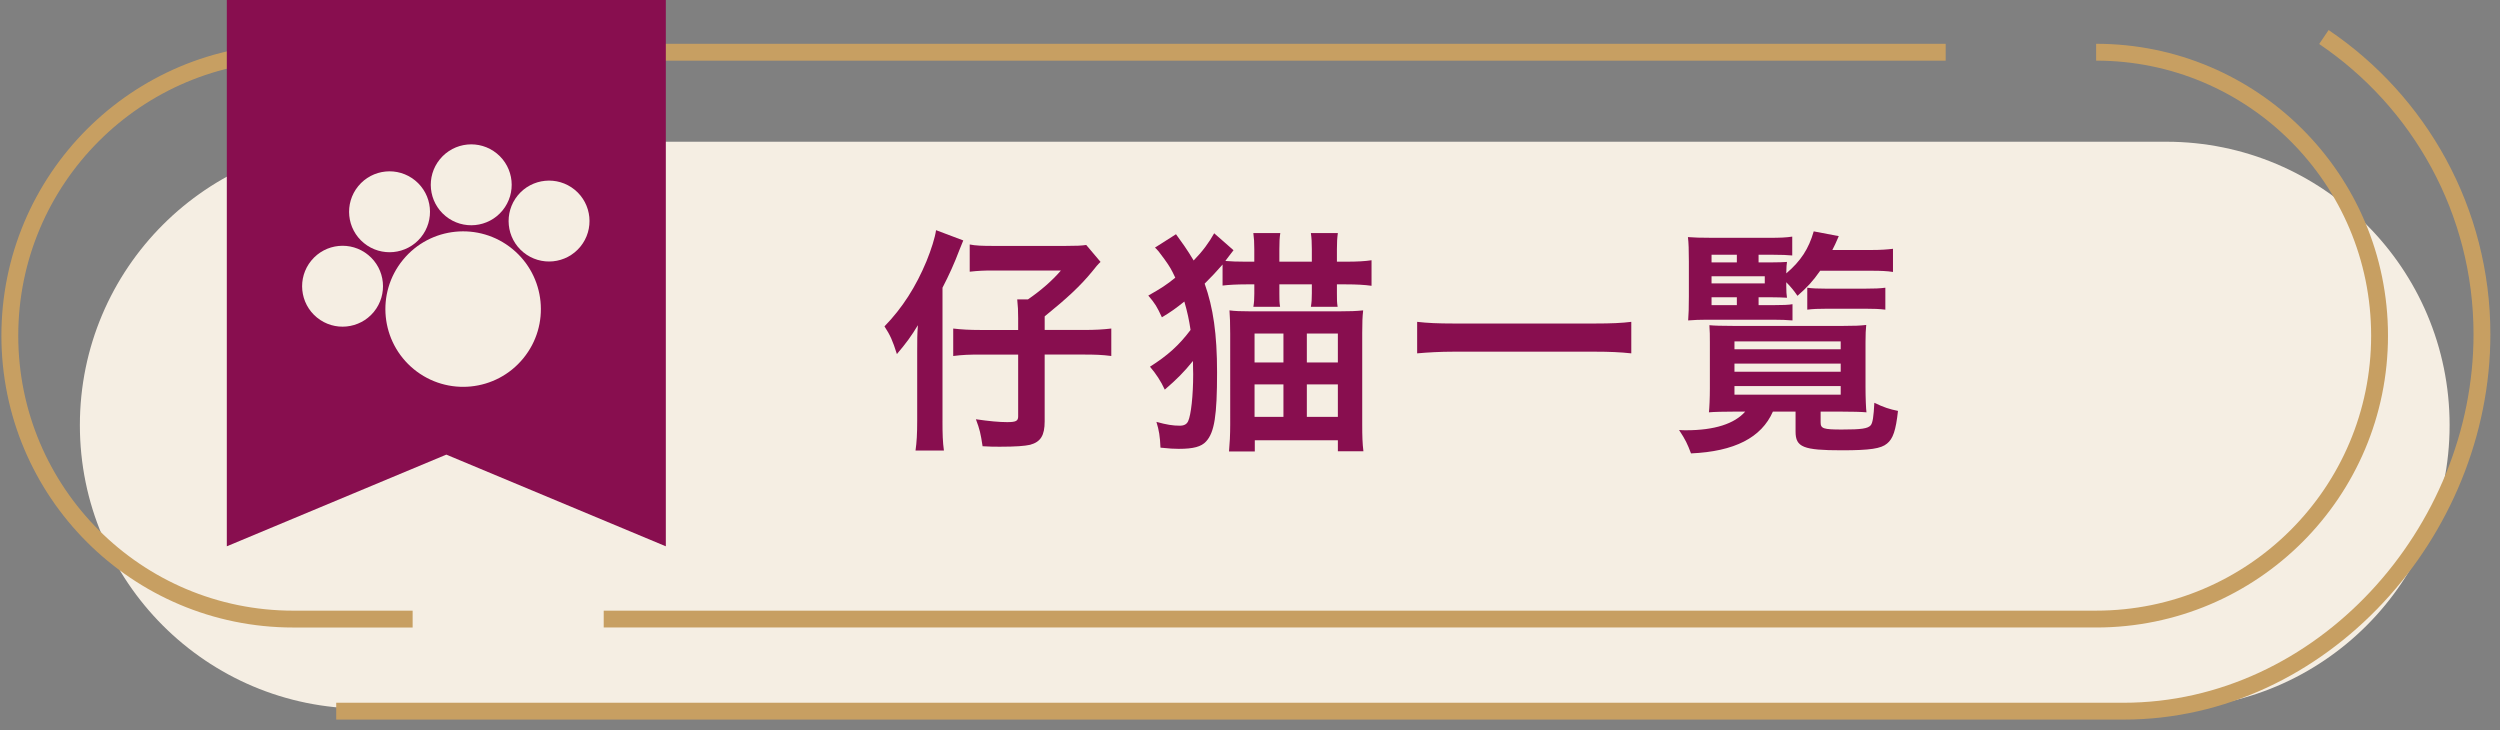 <?xml version="1.0" encoding="utf-8"?>
<!-- Generator: Adobe Illustrator 25.4.1, SVG Export Plug-In . SVG Version: 6.00 Build 0)  -->
<svg version="1.1" id="レイヤー_1" xmlns="http://www.w3.org/2000/svg" xmlns:xlink="http://www.w3.org/1999/xlink" x="0px"
	 y="0px" width="178px" height="52px" viewBox="0 0 178 52" style="enable-background:new 0 0 178 52;" xml:space="preserve">
<rect x="0" y="0" width="178" height="52" fill="#808080" stroke="none"/>
<style type="text/css">
	.st0{fill:#F5EEE3;}
	.st1{fill:#880E4F;}
	.st2{fill:none;stroke:#C79F62;stroke-width:1.2;stroke-miterlimit:10;}
</style>
<g>
	<path class="st0" d="M154.232,50.451H25.867c-11.145,0-20.18-9.035-20.18-20.18v0c0-11.145,9.035-20.18,20.18-20.18h128.365
		c11.145,0,20.18,9.035,20.18,20.18v0C174.412,41.416,165.377,50.451,154.232,50.451z"/>
	<g>
		<path class="st1" d="M67.105,29.986c0,0.901,0.017,1.496,0.102,2.091h-2.022c0.085-0.595,0.119-1.189,0.119-2.107v-4.913
			c0-0.901,0-1.241,0.051-1.904c-0.459,0.765-0.833,1.275-1.496,2.057c-0.306-0.969-0.476-1.343-0.884-1.972
			c1.275-1.309,2.244-2.838,2.992-4.641c0.34-0.833,0.612-1.7,0.68-2.209l1.938,0.731c-0.102,0.238-0.102,0.238-0.289,0.714
			c-0.34,0.901-0.714,1.734-1.19,2.652V29.986z M72.494,22.711c0-0.578-0.017-0.918-0.068-1.394h0.765
			c0.935-0.646,1.717-1.326,2.346-2.057h-4.862c-0.595,0-1.02,0.017-1.632,0.085v-1.938c0.425,0.085,0.884,0.102,1.717,0.102h5.083
			c0.799,0,1.156-0.017,1.496-0.068l1.02,1.207c-0.17,0.153-0.357,0.374-0.595,0.68c-0.833,1.02-1.785,1.904-3.383,3.196v0.969
			h2.737c0.901,0,1.411-0.034,2.006-0.102v1.955c-0.646-0.085-1.173-0.102-1.989-0.102H74.38v4.76c0,1.003-0.289,1.461-1.037,1.665
			c-0.374,0.085-1.02,0.137-2.142,0.137c-0.442,0-0.68,0-1.241-0.034c-0.136-0.901-0.204-1.207-0.476-1.921
			c0.935,0.136,1.649,0.204,2.227,0.204c0.629,0,0.782-0.085,0.782-0.408v-4.402h-2.652c-0.816,0-1.326,0.017-1.972,0.102v-1.955
			c0.595,0.068,1.122,0.102,1.972,0.102h2.652V22.711z"/>
		<path class="st1" d="M87.046,18.836c-0.459,0.527-0.748,0.833-1.275,1.36c0.612,1.717,0.884,3.586,0.884,6.323
			c0,3.077-0.187,4.267-0.782,4.913c-0.34,0.374-0.901,0.526-1.938,0.526c-0.374,0-0.629-0.017-1.309-0.085
			c-0.034-0.815-0.102-1.224-0.289-1.836c0.731,0.204,1.173,0.272,1.666,0.272c0.306,0,0.493-0.103,0.595-0.323
			c0.204-0.441,0.357-1.818,0.357-3.349c0-0.289-0.017-0.441-0.017-0.935c-0.646,0.799-1.139,1.292-2.006,2.04
			c-0.272-0.596-0.629-1.14-1.054-1.632c1.258-0.799,2.057-1.513,2.89-2.618c-0.102-0.697-0.221-1.258-0.442-2.022
			c-0.595,0.476-0.969,0.748-1.598,1.122c-0.357-0.765-0.476-0.969-0.969-1.547c0.901-0.51,1.326-0.782,1.921-1.274
			c-0.272-0.578-0.374-0.765-0.765-1.309c-0.391-0.544-0.493-0.663-0.68-0.833l1.496-0.952c0.17,0.238,0.17,0.238,0.595,0.833
			c0.221,0.323,0.442,0.663,0.663,1.037c0.646-0.663,1.104-1.292,1.461-1.938l1.377,1.207c-0.085,0.102-0.085,0.102-0.34,0.442
			c-0.102,0.136-0.187,0.238-0.238,0.323c0.442,0.034,0.816,0.051,1.445,0.051h0.612v-0.884c0-0.493-0.017-0.765-0.068-1.156h1.92
			c-0.051,0.323-0.067,0.612-0.067,1.156v0.884h2.312v-0.884c0-0.493-0.017-0.782-0.068-1.156h1.921
			c-0.051,0.374-0.067,0.663-0.067,1.156v0.884h0.646c0.833,0,1.36-0.034,1.819-0.102v1.819c-0.477-0.068-1.055-0.102-1.819-0.102
			h-0.646v0.646c0,0.442,0,0.646,0.051,0.952h-1.904c0.052-0.323,0.068-0.544,0.068-0.969v-0.629h-2.312v0.663
			c0,0.425,0,0.629,0.051,0.935h-1.903c0.051-0.306,0.068-0.527,0.068-0.935v-0.663h-0.561c-0.697,0-1.275,0.034-1.7,0.085V18.836z
			 M87.59,23.765c0-0.782-0.017-1.156-0.051-1.666c0.357,0.051,0.85,0.068,1.479,0.068h6.34c0.765,0,1.207-0.017,1.699-0.068
			c-0.051,0.459-0.067,0.85-0.067,1.598v6.562c0,0.781,0.017,1.325,0.085,1.869h-1.819v-0.781h-5.915v0.799h-1.836
			c0.051-0.544,0.085-1.207,0.085-1.921V23.765z M89.324,23.749v2.057h2.057v-2.057H89.324z M89.324,27.369v2.312h2.057v-2.312
			H89.324z M93.047,23.749v2.057h2.209v-2.057H93.047z M93.047,27.369v2.312h2.209v-2.312H93.047z"/>
		<path class="st1" d="M116.148,25.159c-0.781-0.085-1.563-0.119-2.583-0.119h-10.063c-0.952,0-1.836,0.051-2.601,0.119v-2.244
			c0.73,0.085,1.496,0.119,2.601,0.119h10.063c1.139,0,1.92-0.034,2.583-0.119V25.159z"/>
		<path class="st1" d="M123.477,29.307c-0.68,0-1.479,0.017-1.802,0.051c0.034-0.289,0.068-1.003,0.068-1.7v-3.28
			c0-0.527,0-0.748-0.034-1.224c0.34,0.034,0.884,0.051,1.7,0.051h7.819c0.85,0,1.189-0.017,1.648-0.068
			c-0.034,0.374-0.051,0.629-0.051,1.224v3.195c0,0.765,0.034,1.563,0.068,1.802c-0.341-0.034-1.055-0.051-1.785-0.051h-1.479v0.765
			c0,0.442,0.187,0.51,1.513,0.51c1.41,0,1.853-0.067,2.057-0.306c0.136-0.17,0.204-0.595,0.255-1.598
			c0.663,0.323,1.088,0.459,1.683,0.578c-0.152,1.394-0.356,1.988-0.782,2.328c-0.425,0.357-1.206,0.477-3.212,0.477
			c-2.754,0-3.298-0.222-3.298-1.326v-1.428h-1.615c-0.815,1.853-2.736,2.839-5.83,2.975c-0.255-0.68-0.391-0.969-0.85-1.666
			c0.221,0.018,0.391,0.018,0.51,0.018c2.006,0,3.434-0.459,4.198-1.326H123.477z M125.211,21.726h1.02
			c0.697,0,1.14-0.017,1.395-0.068v1.156c-0.459-0.034-0.782-0.051-1.395-0.051h-4.708c-0.544,0-0.851,0.017-1.326,0.051
			c0.034-0.459,0.051-0.85,0.051-1.7v-2.499c0-0.799-0.017-1.343-0.067-1.734c0.425,0.034,0.884,0.051,1.733,0.051h4.062
			c0.765,0,1.19-0.017,1.632-0.085v1.343c-0.356-0.034-0.748-0.051-1.343-0.051h-1.054v0.544h0.884c0.527,0,0.901-0.017,1.139-0.034
			c-0.034,0.238-0.034,0.272-0.051,0.816c1.037-0.884,1.598-1.751,1.955-2.992l1.784,0.34c-0.221,0.51-0.306,0.697-0.459,0.986
			h2.822c0.629,0,1.088-0.034,1.496-0.085v1.649c-0.426-0.068-0.884-0.085-1.496-0.085h-3.688c-0.527,0.748-0.884,1.139-1.615,1.785
			c-0.289-0.408-0.391-0.544-0.799-0.969v0.289c0,0.425,0.017,0.544,0.051,0.816c-0.34-0.017-0.646-0.034-1.207-0.034h-0.815V21.726
			z M123.664,18.683v-0.544h-1.802v0.544H123.664z M125.652,20.179v-0.51h-3.79v0.51H125.652z M121.862,21.165v0.561h1.802v-0.561
			H121.862z M123.494,24.87h7.564v-0.561h-7.564V24.87z M123.494,26.468h7.564V25.89h-7.564V26.468z M123.494,28.1h7.564v-0.612
			h-7.564V28.1z M128.679,20.485c0.289,0.051,0.833,0.068,1.359,0.068h2.72c0.697,0,1.105-0.017,1.479-0.068v1.563
			c-0.426-0.051-0.782-0.068-1.462-0.068h-2.635c-0.646,0-1.088,0.017-1.462,0.068V20.485z"/>
	</g>
	<path class="st2" d="M29.38,44.079h-8.5c-11.145,0-20.18-9.035-20.18-20.18v0c0-11.145,9.035-20.18,20.18-20.18h117.653"/>
	<path class="st2" d="M149.245,3.718c11.145,0,20.18,9.035,20.18,20.18v0c0,11.145-9.035,20.18-20.18,20.18H42.984"/>
	<path class="st2" d="M165.461,2.636c6.79,4.587,11.254,12.355,11.254,21.166v0c0,14.097-11.428,26.834-25.525,26.834H23.939"/>
	<polygon class="st1" points="47.407,38.897 31.778,32.369 16.149,38.897 16.149,0 47.407,0 	"/>
	<g>
		<path class="st0" d="M29.467,26.29c-2.363-1.936-2.712-5.424-0.775-7.789c1.937-2.367,5.426-2.712,7.789-0.776
			c2.366,1.936,2.715,5.425,0.777,7.789C35.322,27.881,31.834,28.226,29.467,26.29z"/>
		<path class="st0" d="M22.565,22.607c-1.23-1.006-1.41-2.823-0.402-4.052c1.006-1.23,2.822-1.412,4.051-0.404
			c1.232,1.007,1.411,2.823,0.405,4.054C25.609,23.434,23.797,23.616,22.565,22.607z"/>
		<path class="st0" d="M25.911,17.307c-1.231-1.006-1.412-2.821-0.404-4.053c1.007-1.23,2.824-1.411,4.052-0.403
			c1.233,1.007,1.413,2.823,0.405,4.055C28.956,18.134,27.141,18.314,25.911,17.307z"/>
		<path class="st0" d="M31.728,15.388c-1.232-1.008-1.413-2.824-0.405-4.053c1.009-1.232,2.823-1.413,4.054-0.405
			c1.23,1.008,1.412,2.822,0.403,4.054C34.773,16.214,32.958,16.394,31.728,15.388z"/>
		<path class="st0" d="M37.269,17.968c-1.231-1.008-1.412-2.823-0.404-4.055c1.007-1.228,2.823-1.409,4.055-0.402
			c1.228,1.006,1.41,2.823,0.402,4.052C40.314,18.795,38.499,18.975,37.269,17.968z"/>
	</g>
</g>
</svg>
